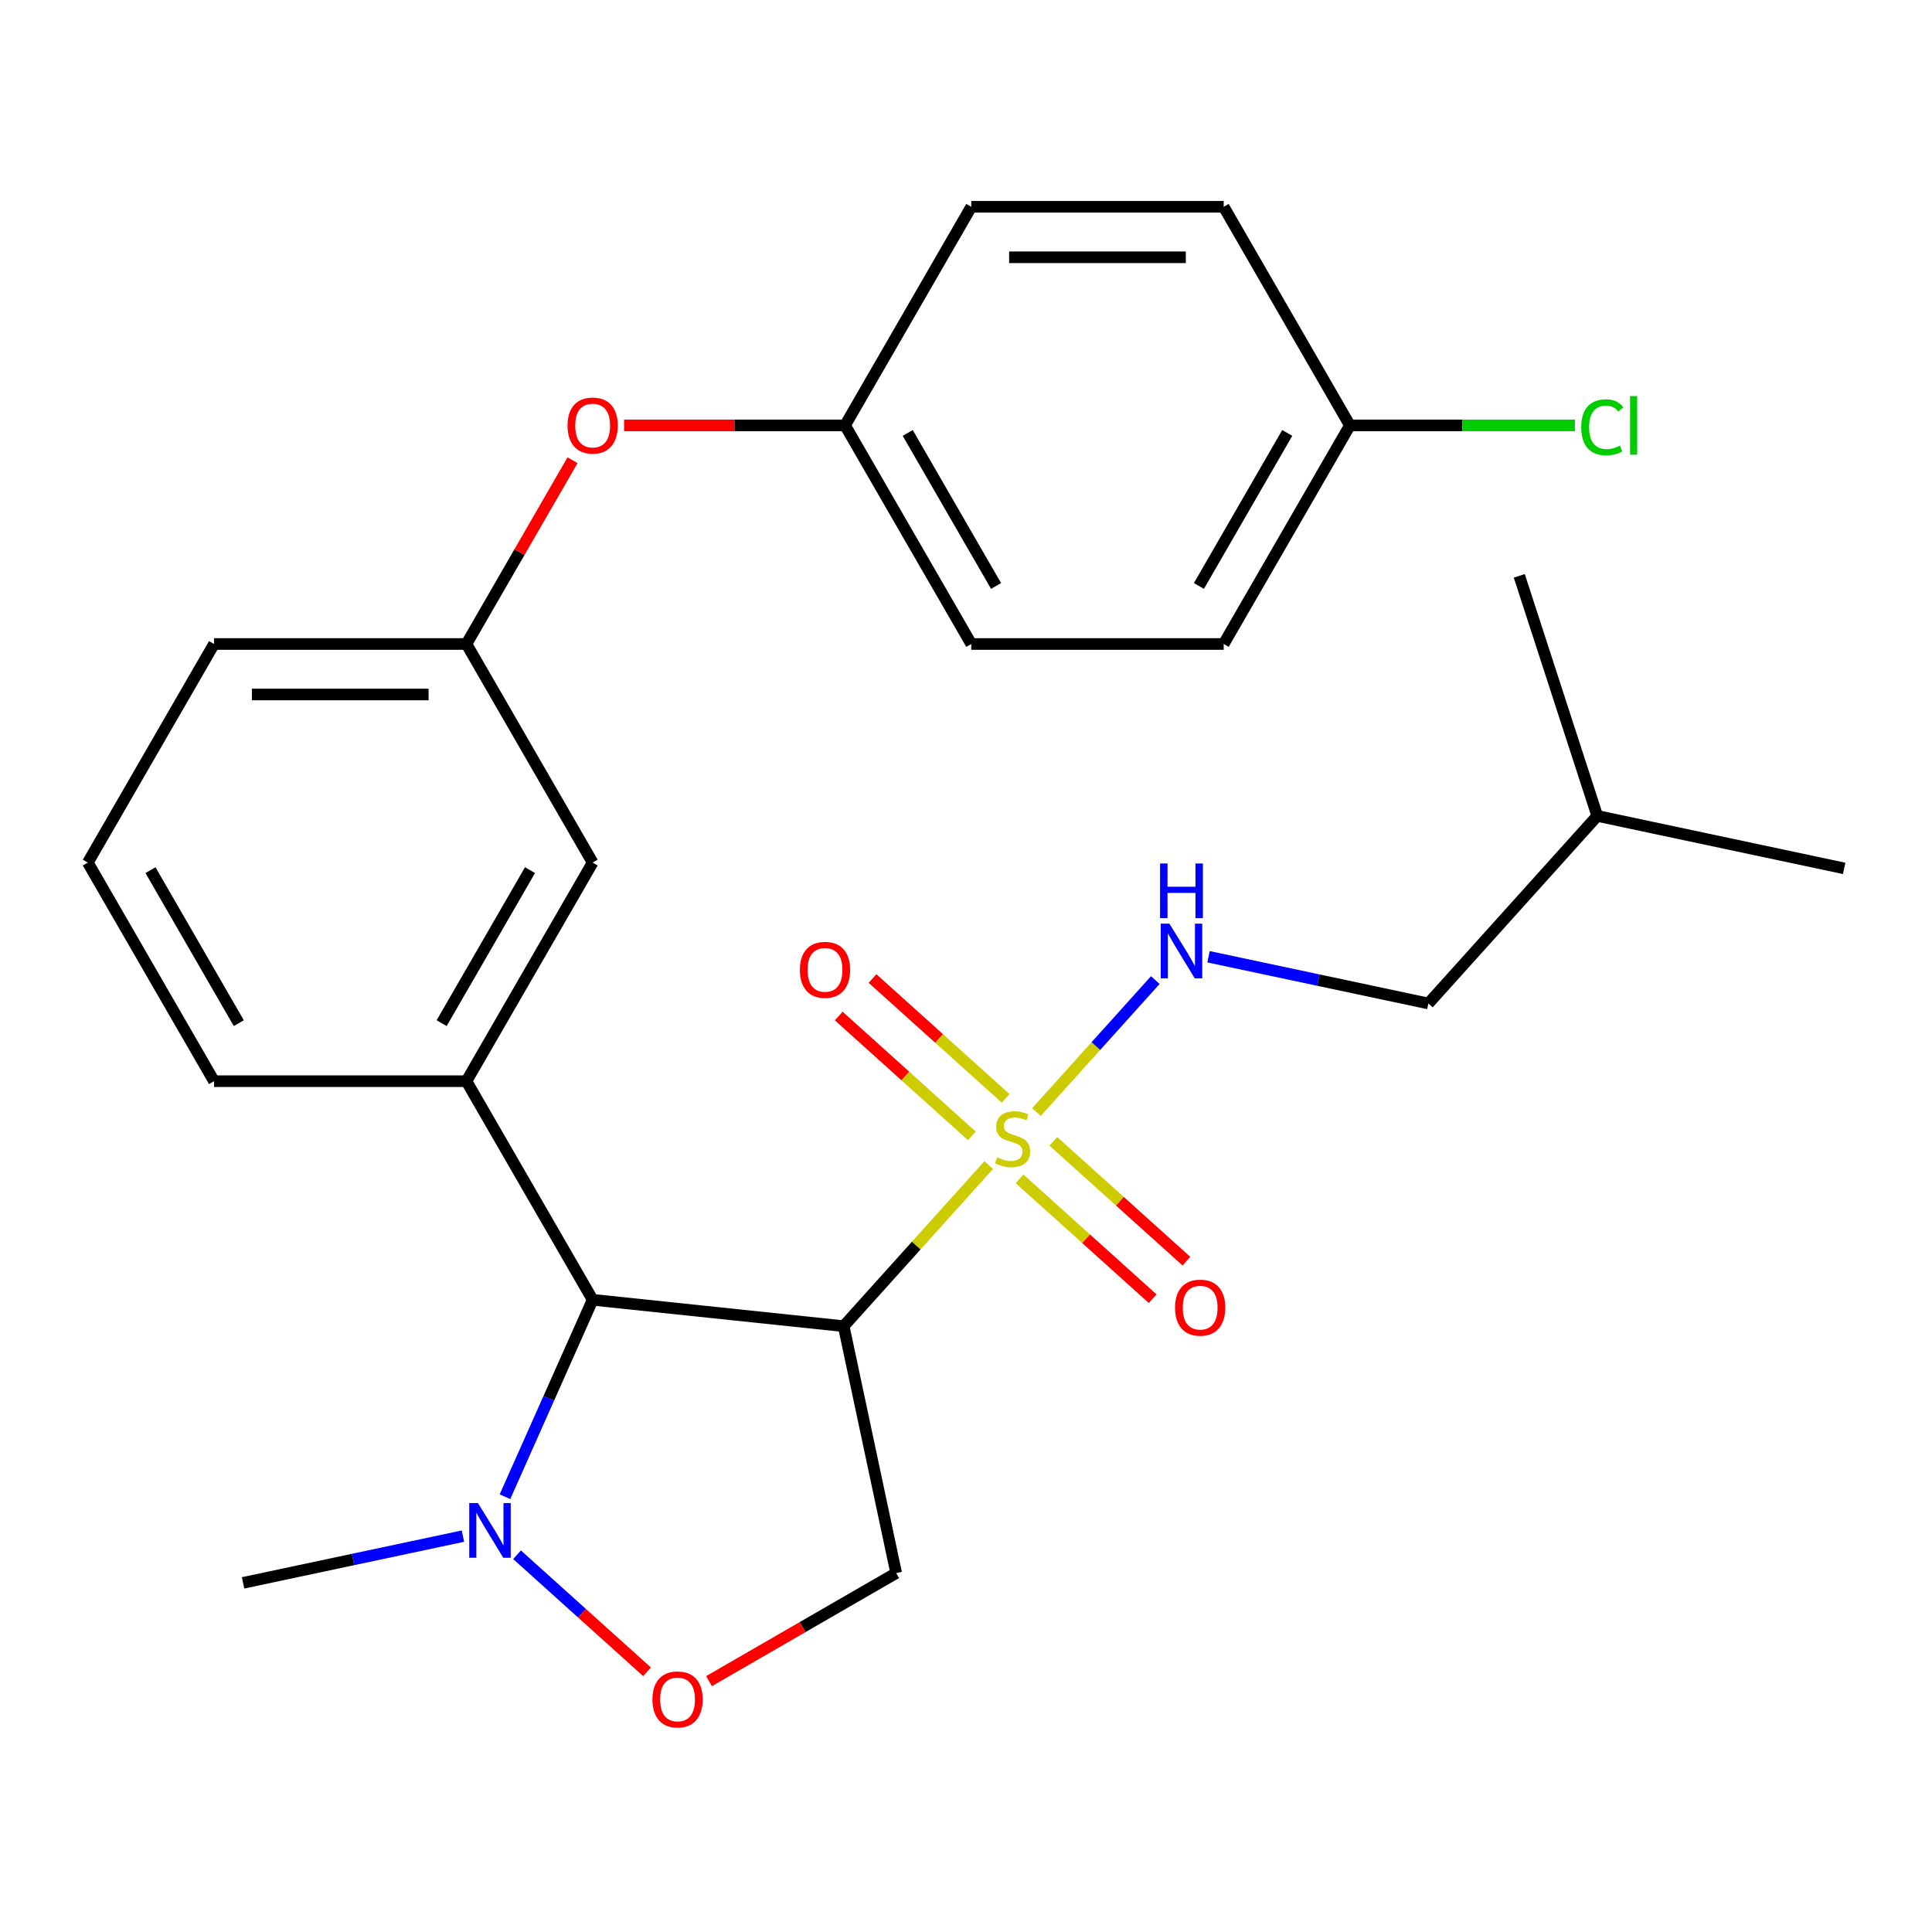 <?xml version='1.0' encoding='iso-8859-1'?>
<svg version='1.1' baseProfile='full'
              xmlns='http://www.w3.org/2000/svg'
                      xmlns:rdkit='http://www.rdkit.org/xml'
                      xmlns:xlink='http://www.w3.org/1999/xlink'
                  xml:space='preserve'
width='1000px' height='1000px' viewBox='0 0 1000 1000'>
<!-- END OF HEADER -->
<rect style='opacity:1.0;fill:#FFFFFF;stroke:none' width='1000' height='1000' x='0' y='0'> </rect>
<path class='bond-0' d='M 511.765,603.045 L 474.227,644.735' style='fill:none;fill-rule:evenodd;stroke:#CCCC00;stroke-width:6px;stroke-linecap:butt;stroke-linejoin:miter;stroke-opacity:1' />
<path class='bond-0' d='M 474.227,644.735 L 436.689,686.425' style='fill:none;fill-rule:evenodd;stroke:#000000;stroke-width:6px;stroke-linecap:butt;stroke-linejoin:miter;stroke-opacity:1' />
<path class='bond-6' d='M 536.457,575.621 L 567.223,541.453' style='fill:none;fill-rule:evenodd;stroke:#CCCC00;stroke-width:6px;stroke-linecap:butt;stroke-linejoin:miter;stroke-opacity:1' />
<path class='bond-6' d='M 567.223,541.453 L 597.988,507.284' style='fill:none;fill-rule:evenodd;stroke:#0000FF;stroke-width:6px;stroke-linecap:butt;stroke-linejoin:miter;stroke-opacity:1' />
<path class='bond-7' d='M 527.715,610.159 L 562.163,641.175' style='fill:none;fill-rule:evenodd;stroke:#CCCC00;stroke-width:6px;stroke-linecap:butt;stroke-linejoin:miter;stroke-opacity:1' />
<path class='bond-7' d='M 562.163,641.175 L 596.61,672.192' style='fill:none;fill-rule:evenodd;stroke:#FF0000;stroke-width:6px;stroke-linecap:butt;stroke-linejoin:miter;stroke-opacity:1' />
<path class='bond-7' d='M 545.2,590.74 L 579.647,621.757' style='fill:none;fill-rule:evenodd;stroke:#CCCC00;stroke-width:6px;stroke-linecap:butt;stroke-linejoin:miter;stroke-opacity:1' />
<path class='bond-7' d='M 579.647,621.757 L 614.094,652.774' style='fill:none;fill-rule:evenodd;stroke:#FF0000;stroke-width:6px;stroke-linecap:butt;stroke-linejoin:miter;stroke-opacity:1' />
<path class='bond-8' d='M 520.507,568.507 L 486.06,537.491' style='fill:none;fill-rule:evenodd;stroke:#CCCC00;stroke-width:6px;stroke-linecap:butt;stroke-linejoin:miter;stroke-opacity:1' />
<path class='bond-8' d='M 486.06,537.491 L 451.612,506.474' style='fill:none;fill-rule:evenodd;stroke:#FF0000;stroke-width:6px;stroke-linecap:butt;stroke-linejoin:miter;stroke-opacity:1' />
<path class='bond-8' d='M 503.023,587.926 L 468.575,556.909' style='fill:none;fill-rule:evenodd;stroke:#CCCC00;stroke-width:6px;stroke-linecap:butt;stroke-linejoin:miter;stroke-opacity:1' />
<path class='bond-8' d='M 468.575,556.909 L 434.128,525.892' style='fill:none;fill-rule:evenodd;stroke:#FF0000;stroke-width:6px;stroke-linecap:butt;stroke-linejoin:miter;stroke-opacity:1' />
<path class='bond-1' d='M 436.689,686.425 L 306.755,672.768' style='fill:none;fill-rule:evenodd;stroke:#000000;stroke-width:6px;stroke-linecap:butt;stroke-linejoin:miter;stroke-opacity:1' />
<path class='bond-4' d='M 436.689,686.425 L 463.853,814.22' style='fill:none;fill-rule:evenodd;stroke:#000000;stroke-width:6px;stroke-linecap:butt;stroke-linejoin:miter;stroke-opacity:1' />
<path class='bond-2' d='M 306.755,672.768 L 284.064,723.733' style='fill:none;fill-rule:evenodd;stroke:#000000;stroke-width:6px;stroke-linecap:butt;stroke-linejoin:miter;stroke-opacity:1' />
<path class='bond-2' d='M 284.064,723.733 L 261.373,774.697' style='fill:none;fill-rule:evenodd;stroke:#0000FF;stroke-width:6px;stroke-linecap:butt;stroke-linejoin:miter;stroke-opacity:1' />
<path class='bond-3' d='M 306.755,672.768 L 241.43,559.622' style='fill:none;fill-rule:evenodd;stroke:#000000;stroke-width:6px;stroke-linecap:butt;stroke-linejoin:miter;stroke-opacity:1' />
<path class='bond-21' d='M 239.608,795.1 L 182.714,807.194' style='fill:none;fill-rule:evenodd;stroke:#0000FF;stroke-width:6px;stroke-linecap:butt;stroke-linejoin:miter;stroke-opacity:1' />
<path class='bond-21' d='M 182.714,807.194 L 125.819,819.287' style='fill:none;fill-rule:evenodd;stroke:#000000;stroke-width:6px;stroke-linecap:butt;stroke-linejoin:miter;stroke-opacity:1' />
<path class='bond-27' d='M 267.621,804.734 L 301.266,835.029' style='fill:none;fill-rule:evenodd;stroke:#0000FF;stroke-width:6px;stroke-linecap:butt;stroke-linejoin:miter;stroke-opacity:1' />
<path class='bond-27' d='M 301.266,835.029 L 334.912,865.323' style='fill:none;fill-rule:evenodd;stroke:#FF0000;stroke-width:6px;stroke-linecap:butt;stroke-linejoin:miter;stroke-opacity:1' />
<path class='bond-9' d='M 241.43,559.622 L 306.755,446.476' style='fill:none;fill-rule:evenodd;stroke:#000000;stroke-width:6px;stroke-linecap:butt;stroke-linejoin:miter;stroke-opacity:1' />
<path class='bond-9' d='M 228.599,529.585 L 274.327,450.383' style='fill:none;fill-rule:evenodd;stroke:#000000;stroke-width:6px;stroke-linecap:butt;stroke-linejoin:miter;stroke-opacity:1' />
<path class='bond-16' d='M 241.43,559.622 L 110.78,559.622' style='fill:none;fill-rule:evenodd;stroke:#000000;stroke-width:6px;stroke-linecap:butt;stroke-linejoin:miter;stroke-opacity:1' />
<path class='bond-5' d='M 463.853,814.22 L 415.413,842.187' style='fill:none;fill-rule:evenodd;stroke:#000000;stroke-width:6px;stroke-linecap:butt;stroke-linejoin:miter;stroke-opacity:1' />
<path class='bond-5' d='M 415.413,842.187 L 366.973,870.154' style='fill:none;fill-rule:evenodd;stroke:#FF0000;stroke-width:6px;stroke-linecap:butt;stroke-linejoin:miter;stroke-opacity:1' />
<path class='bond-13' d='M 625.539,495.218 L 682.434,507.311' style='fill:none;fill-rule:evenodd;stroke:#0000FF;stroke-width:6px;stroke-linecap:butt;stroke-linejoin:miter;stroke-opacity:1' />
<path class='bond-13' d='M 682.434,507.311 L 739.328,519.405' style='fill:none;fill-rule:evenodd;stroke:#000000;stroke-width:6px;stroke-linecap:butt;stroke-linejoin:miter;stroke-opacity:1' />
<path class='bond-10' d='M 306.755,446.476 L 241.43,333.329' style='fill:none;fill-rule:evenodd;stroke:#000000;stroke-width:6px;stroke-linecap:butt;stroke-linejoin:miter;stroke-opacity:1' />
<path class='bond-11' d='M 241.43,333.329 L 268.889,285.769' style='fill:none;fill-rule:evenodd;stroke:#000000;stroke-width:6px;stroke-linecap:butt;stroke-linejoin:miter;stroke-opacity:1' />
<path class='bond-11' d='M 268.889,285.769 L 296.347,238.209' style='fill:none;fill-rule:evenodd;stroke:#FF0000;stroke-width:6px;stroke-linecap:butt;stroke-linejoin:miter;stroke-opacity:1' />
<path class='bond-23' d='M 241.43,333.329 L 110.78,333.329' style='fill:none;fill-rule:evenodd;stroke:#000000;stroke-width:6px;stroke-linecap:butt;stroke-linejoin:miter;stroke-opacity:1' />
<path class='bond-23' d='M 221.832,359.459 L 130.377,359.459' style='fill:none;fill-rule:evenodd;stroke:#000000;stroke-width:6px;stroke-linecap:butt;stroke-linejoin:miter;stroke-opacity:1' />
<path class='bond-12' d='M 323.021,220.183 L 380.213,220.183' style='fill:none;fill-rule:evenodd;stroke:#FF0000;stroke-width:6px;stroke-linecap:butt;stroke-linejoin:miter;stroke-opacity:1' />
<path class='bond-12' d='M 380.213,220.183 L 437.405,220.183' style='fill:none;fill-rule:evenodd;stroke:#000000;stroke-width:6px;stroke-linecap:butt;stroke-linejoin:miter;stroke-opacity:1' />
<path class='bond-17' d='M 437.405,220.183 L 502.73,333.329' style='fill:none;fill-rule:evenodd;stroke:#000000;stroke-width:6px;stroke-linecap:butt;stroke-linejoin:miter;stroke-opacity:1' />
<path class='bond-17' d='M 469.833,224.09 L 515.561,303.292' style='fill:none;fill-rule:evenodd;stroke:#000000;stroke-width:6px;stroke-linecap:butt;stroke-linejoin:miter;stroke-opacity:1' />
<path class='bond-18' d='M 437.405,220.183 L 502.73,107.037' style='fill:none;fill-rule:evenodd;stroke:#000000;stroke-width:6px;stroke-linecap:butt;stroke-linejoin:miter;stroke-opacity:1' />
<path class='bond-24' d='M 739.328,519.405 L 826.75,422.313' style='fill:none;fill-rule:evenodd;stroke:#000000;stroke-width:6px;stroke-linecap:butt;stroke-linejoin:miter;stroke-opacity:1' />
<path class='bond-14' d='M 698.705,220.183 L 633.38,333.329' style='fill:none;fill-rule:evenodd;stroke:#000000;stroke-width:6px;stroke-linecap:butt;stroke-linejoin:miter;stroke-opacity:1' />
<path class='bond-14' d='M 666.277,224.09 L 620.55,303.292' style='fill:none;fill-rule:evenodd;stroke:#000000;stroke-width:6px;stroke-linecap:butt;stroke-linejoin:miter;stroke-opacity:1' />
<path class='bond-15' d='M 698.705,220.183 L 756.937,220.183' style='fill:none;fill-rule:evenodd;stroke:#000000;stroke-width:6px;stroke-linecap:butt;stroke-linejoin:miter;stroke-opacity:1' />
<path class='bond-15' d='M 756.937,220.183 L 815.169,220.183' style='fill:none;fill-rule:evenodd;stroke:#00CC00;stroke-width:6px;stroke-linecap:butt;stroke-linejoin:miter;stroke-opacity:1' />
<path class='bond-29' d='M 698.705,220.183 L 633.38,107.037' style='fill:none;fill-rule:evenodd;stroke:#000000;stroke-width:6px;stroke-linecap:butt;stroke-linejoin:miter;stroke-opacity:1' />
<path class='bond-22' d='M 110.78,559.622 L 45.455,446.476' style='fill:none;fill-rule:evenodd;stroke:#000000;stroke-width:6px;stroke-linecap:butt;stroke-linejoin:miter;stroke-opacity:1' />
<path class='bond-22' d='M 123.61,529.585 L 77.883,450.383' style='fill:none;fill-rule:evenodd;stroke:#000000;stroke-width:6px;stroke-linecap:butt;stroke-linejoin:miter;stroke-opacity:1' />
<path class='bond-20' d='M 502.73,333.329 L 633.38,333.329' style='fill:none;fill-rule:evenodd;stroke:#000000;stroke-width:6px;stroke-linecap:butt;stroke-linejoin:miter;stroke-opacity:1' />
<path class='bond-19' d='M 502.73,107.037 L 633.38,107.037' style='fill:none;fill-rule:evenodd;stroke:#000000;stroke-width:6px;stroke-linecap:butt;stroke-linejoin:miter;stroke-opacity:1' />
<path class='bond-19' d='M 522.328,133.167 L 613.783,133.167' style='fill:none;fill-rule:evenodd;stroke:#000000;stroke-width:6px;stroke-linecap:butt;stroke-linejoin:miter;stroke-opacity:1' />
<path class='bond-28' d='M 45.455,446.476 L 110.78,333.329' style='fill:none;fill-rule:evenodd;stroke:#000000;stroke-width:6px;stroke-linecap:butt;stroke-linejoin:miter;stroke-opacity:1' />
<path class='bond-25' d='M 826.75,422.313 L 954.545,449.476' style='fill:none;fill-rule:evenodd;stroke:#000000;stroke-width:6px;stroke-linecap:butt;stroke-linejoin:miter;stroke-opacity:1' />
<path class='bond-26' d='M 826.75,422.313 L 786.377,298.057' style='fill:none;fill-rule:evenodd;stroke:#000000;stroke-width:6px;stroke-linecap:butt;stroke-linejoin:miter;stroke-opacity:1' />
<path  class='atom-0' d='M 516.111 599.053
Q 516.431 599.173, 517.751 599.733
Q 519.071 600.293, 520.511 600.653
Q 521.991 600.973, 523.431 600.973
Q 526.111 600.973, 527.671 599.693
Q 529.231 598.373, 529.231 596.093
Q 529.231 594.533, 528.431 593.573
Q 527.671 592.613, 526.471 592.093
Q 525.271 591.573, 523.271 590.973
Q 520.751 590.213, 519.231 589.493
Q 517.751 588.773, 516.671 587.253
Q 515.631 585.733, 515.631 583.173
Q 515.631 579.613, 518.031 577.413
Q 520.471 575.213, 525.271 575.213
Q 528.551 575.213, 532.271 576.773
L 531.351 579.853
Q 527.951 578.453, 525.391 578.453
Q 522.631 578.453, 521.111 579.613
Q 519.591 580.733, 519.631 582.693
Q 519.631 584.213, 520.391 585.133
Q 521.191 586.053, 522.311 586.573
Q 523.471 587.093, 525.391 587.693
Q 527.951 588.493, 529.471 589.293
Q 530.991 590.093, 532.071 591.733
Q 533.191 593.333, 533.191 596.093
Q 533.191 600.013, 530.551 602.133
Q 527.951 604.213, 523.591 604.213
Q 521.071 604.213, 519.151 603.653
Q 517.271 603.133, 515.031 602.213
L 516.111 599.053
' fill='#CCCC00'/>
<path  class='atom-3' d='M 247.355 777.963
L 256.635 792.963
Q 257.555 794.443, 259.035 797.123
Q 260.515 799.803, 260.595 799.963
L 260.595 777.963
L 264.355 777.963
L 264.355 806.283
L 260.475 806.283
L 250.515 789.883
Q 249.355 787.963, 248.115 785.763
Q 246.915 783.563, 246.555 782.883
L 246.555 806.283
L 242.875 806.283
L 242.875 777.963
L 247.355 777.963
' fill='#0000FF'/>
<path  class='atom-6' d='M 337.707 879.625
Q 337.707 872.825, 341.067 869.025
Q 344.427 865.225, 350.707 865.225
Q 356.987 865.225, 360.347 869.025
Q 363.707 872.825, 363.707 879.625
Q 363.707 886.505, 360.307 890.425
Q 356.907 894.305, 350.707 894.305
Q 344.467 894.305, 341.067 890.425
Q 337.707 886.545, 337.707 879.625
M 350.707 891.105
Q 355.027 891.105, 357.347 888.225
Q 359.707 885.305, 359.707 879.625
Q 359.707 874.065, 357.347 871.265
Q 355.027 868.425, 350.707 868.425
Q 346.387 868.425, 344.027 871.225
Q 341.707 874.025, 341.707 879.625
Q 341.707 885.345, 344.027 888.225
Q 346.387 891.105, 350.707 891.105
' fill='#FF0000'/>
<path  class='atom-7' d='M 605.273 478.081
L 614.553 493.081
Q 615.473 494.561, 616.953 497.241
Q 618.433 499.921, 618.513 500.081
L 618.513 478.081
L 622.273 478.081
L 622.273 506.401
L 618.393 506.401
L 608.433 490.001
Q 607.273 488.081, 606.033 485.881
Q 604.833 483.681, 604.473 483.001
L 604.473 506.401
L 600.793 506.401
L 600.793 478.081
L 605.273 478.081
' fill='#0000FF'/>
<path  class='atom-7' d='M 600.453 446.929
L 604.293 446.929
L 604.293 458.969
L 618.773 458.969
L 618.773 446.929
L 622.613 446.929
L 622.613 475.249
L 618.773 475.249
L 618.773 462.169
L 604.293 462.169
L 604.293 475.249
L 600.453 475.249
L 600.453 446.929
' fill='#0000FF'/>
<path  class='atom-8' d='M 608.203 676.835
Q 608.203 670.035, 611.563 666.235
Q 614.923 662.435, 621.203 662.435
Q 627.483 662.435, 630.843 666.235
Q 634.203 670.035, 634.203 676.835
Q 634.203 683.715, 630.803 687.635
Q 627.403 691.515, 621.203 691.515
Q 614.963 691.515, 611.563 687.635
Q 608.203 683.755, 608.203 676.835
M 621.203 688.315
Q 625.523 688.315, 627.843 685.435
Q 630.203 682.515, 630.203 676.835
Q 630.203 671.275, 627.843 668.475
Q 625.523 665.635, 621.203 665.635
Q 616.883 665.635, 614.523 668.435
Q 612.203 671.235, 612.203 676.835
Q 612.203 682.555, 614.523 685.435
Q 616.883 688.315, 621.203 688.315
' fill='#FF0000'/>
<path  class='atom-9' d='M 414.019 501.991
Q 414.019 495.191, 417.379 491.391
Q 420.739 487.591, 427.019 487.591
Q 433.299 487.591, 436.659 491.391
Q 440.019 495.191, 440.019 501.991
Q 440.019 508.871, 436.619 512.791
Q 433.219 516.671, 427.019 516.671
Q 420.779 516.671, 417.379 512.791
Q 414.019 508.911, 414.019 501.991
M 427.019 513.471
Q 431.339 513.471, 433.659 510.591
Q 436.019 507.671, 436.019 501.991
Q 436.019 496.431, 433.659 493.631
Q 431.339 490.791, 427.019 490.791
Q 422.699 490.791, 420.339 493.591
Q 418.019 496.391, 418.019 501.991
Q 418.019 507.711, 420.339 510.591
Q 422.699 513.471, 427.019 513.471
' fill='#FF0000'/>
<path  class='atom-12' d='M 293.755 220.263
Q 293.755 213.463, 297.115 209.663
Q 300.475 205.863, 306.755 205.863
Q 313.035 205.863, 316.395 209.663
Q 319.755 213.463, 319.755 220.263
Q 319.755 227.143, 316.355 231.063
Q 312.955 234.943, 306.755 234.943
Q 300.515 234.943, 297.115 231.063
Q 293.755 227.183, 293.755 220.263
M 306.755 231.743
Q 311.075 231.743, 313.395 228.863
Q 315.755 225.943, 315.755 220.263
Q 315.755 214.703, 313.395 211.903
Q 311.075 209.063, 306.755 209.063
Q 302.435 209.063, 300.075 211.863
Q 297.755 214.663, 297.755 220.263
Q 297.755 225.983, 300.075 228.863
Q 302.435 231.743, 306.755 231.743
' fill='#FF0000'/>
<path  class='atom-16' d='M 818.435 221.163
Q 818.435 214.123, 821.715 210.443
Q 825.035 206.723, 831.315 206.723
Q 837.155 206.723, 840.275 210.843
L 837.635 213.003
Q 835.355 210.003, 831.315 210.003
Q 827.035 210.003, 824.755 212.883
Q 822.515 215.723, 822.515 221.163
Q 822.515 226.763, 824.835 229.643
Q 827.195 232.523, 831.755 232.523
Q 834.875 232.523, 838.515 230.643
L 839.635 233.643
Q 838.155 234.603, 835.915 235.163
Q 833.675 235.723, 831.195 235.723
Q 825.035 235.723, 821.715 231.963
Q 818.435 228.203, 818.435 221.163
' fill='#00CC00'/>
<path  class='atom-16' d='M 843.715 205.003
L 847.395 205.003
L 847.395 235.363
L 843.715 235.363
L 843.715 205.003
' fill='#00CC00'/>
</svg>
